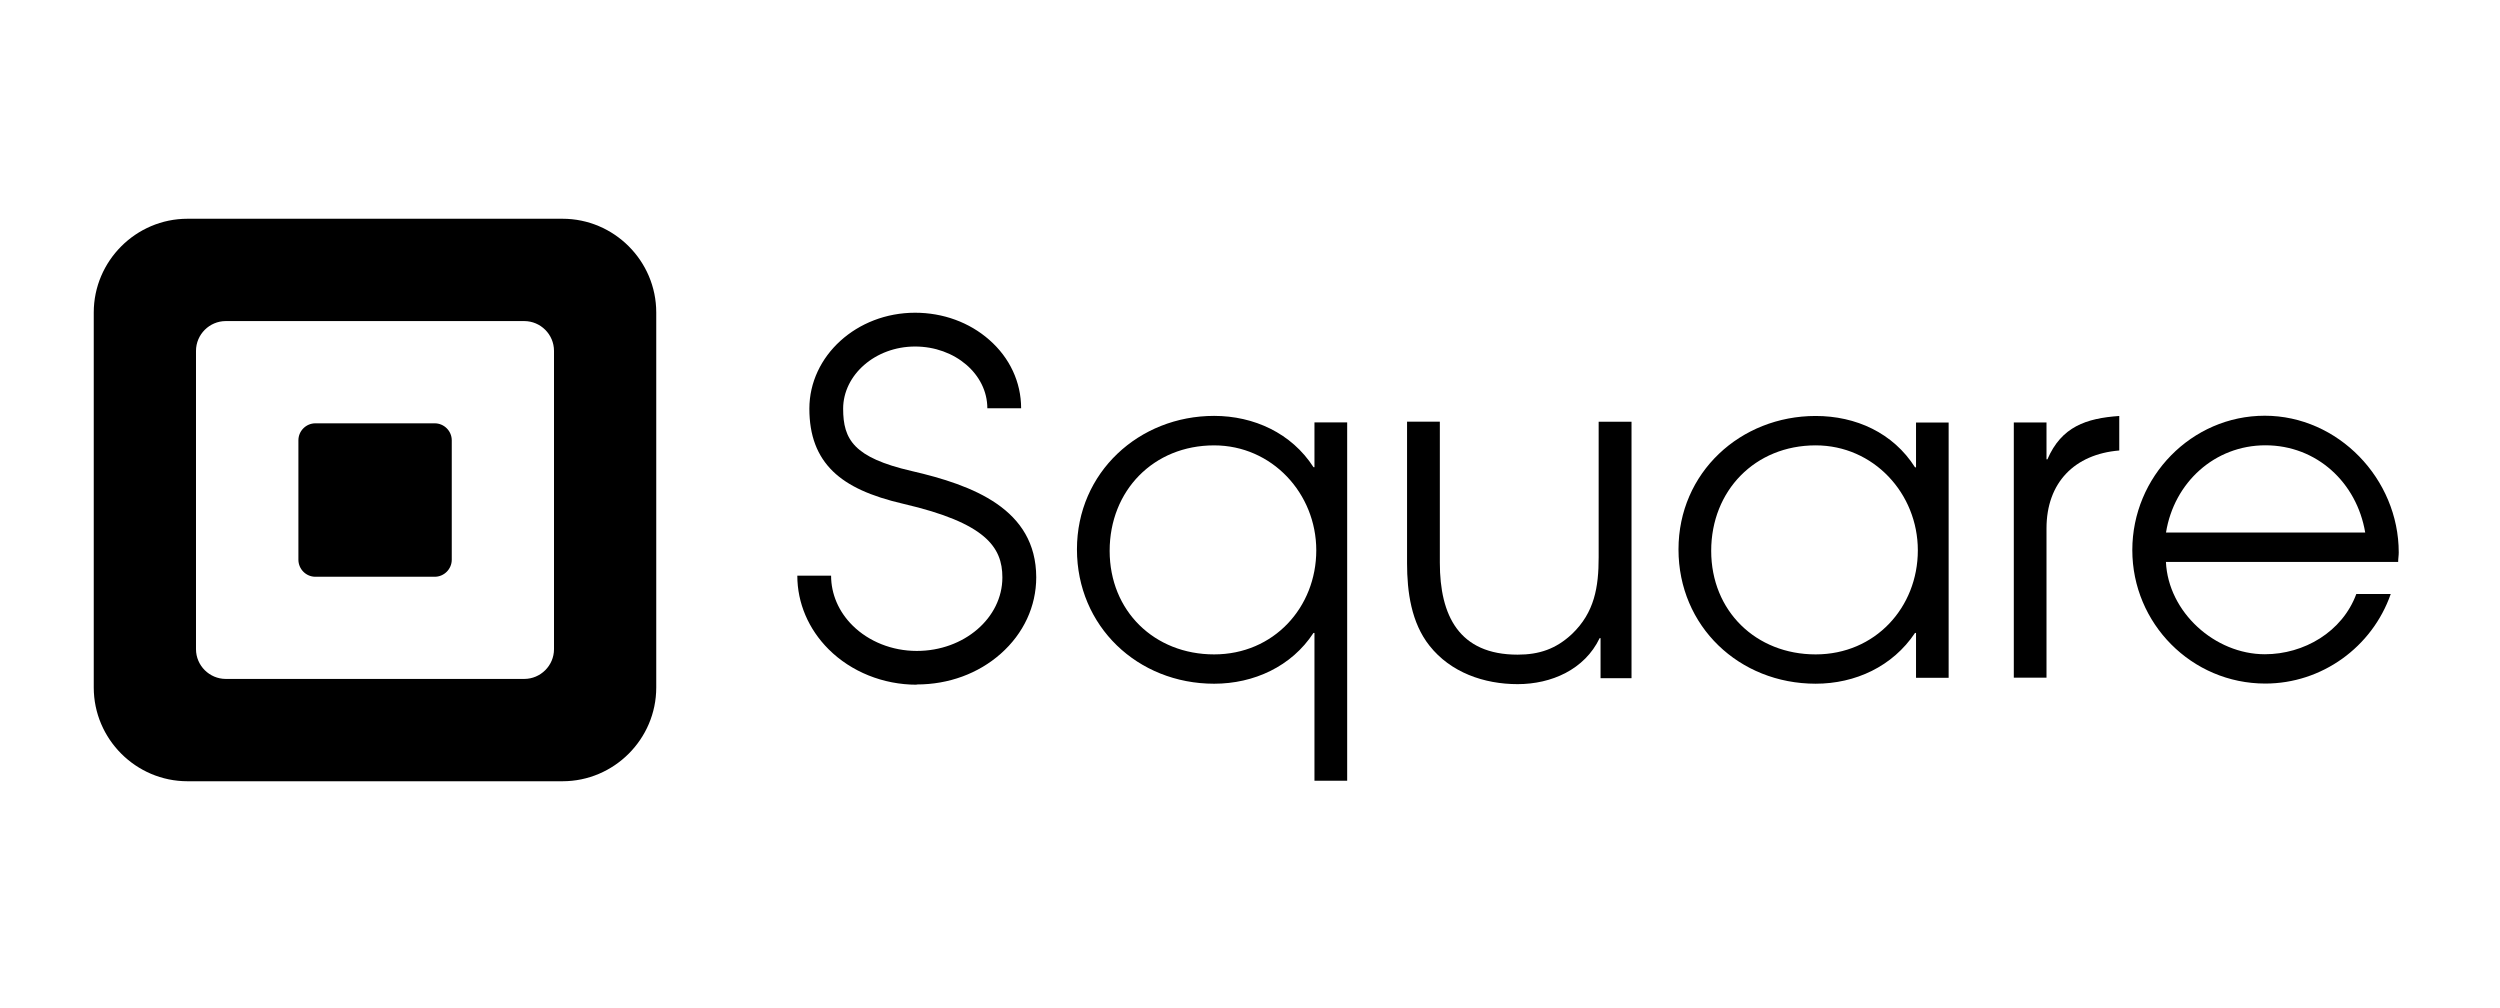 <svg width="186" height="75" viewBox="0 0 186 75" fill="none" xmlns="http://www.w3.org/2000/svg">
<path d="M33.611 41.64C33.611 42.34 33.039 42.911 32.345 42.911H23.466C22.766 42.911 22.201 42.34 22.201 41.64V32.761C22.201 32.06 22.772 31.495 23.466 31.495H32.345C33.039 31.495 33.611 32.066 33.611 32.761V41.64ZM41.218 48.3C41.218 49.517 40.222 50.512 39 50.512H16.8C15.583 50.512 14.582 49.517 14.582 48.3V26.106C14.582 24.89 15.577 23.888 16.8 23.888H39C40.222 23.888 41.218 24.884 41.218 26.106V48.306V48.3ZM41.851 16.275H13.949C10.114 16.275 6.975 19.415 6.975 23.249V51.151C6.975 54.985 10.114 58.125 13.949 58.125H41.851C45.685 58.125 48.825 54.985 48.825 51.151V23.249C48.825 19.409 45.685 16.275 41.851 16.275Z" fill="black"/>
<path d="M68.199 50.942C65.716 50.942 63.332 49.984 61.649 48.306C60.15 46.807 59.32 44.865 59.32 42.831H61.833C61.833 44.196 62.398 45.511 63.425 46.531C64.635 47.735 66.38 48.429 68.199 48.429H68.217C71.726 48.429 74.577 45.977 74.577 42.961C74.577 40.699 73.323 38.905 67.24 37.492C64.764 36.92 63.093 36.153 61.98 35.077C60.795 33.928 60.217 32.404 60.217 30.407C60.217 26.475 63.744 23.267 68.082 23.267C70.159 23.267 72.119 23.98 73.6 25.283C75.13 26.622 75.972 28.435 75.972 30.377H73.458C73.458 27.839 71.05 25.781 68.082 25.781C65.114 25.781 62.73 27.9 62.73 30.407C62.73 32.699 63.517 34.045 67.812 35.04C72.395 36.097 77.084 37.867 77.096 42.948C77.096 45.111 76.156 47.133 74.454 48.638C72.789 50.113 70.577 50.924 68.223 50.924H68.199V50.942Z" fill="black"/>
<path d="M90.331 33.136C85.821 33.136 82.558 36.503 82.558 40.982C82.558 45.462 85.888 48.687 90.331 48.687C94.773 48.687 97.931 45.179 97.931 40.945C97.931 36.712 94.638 33.136 90.331 33.136ZM97.796 58.094V47.09H97.723C96.094 49.584 93.286 50.869 90.331 50.869C84.641 50.869 80.125 46.598 80.125 40.872C80.125 35.145 84.746 30.942 90.331 30.942C93.286 30.942 96.094 32.226 97.723 34.758H97.796V31.427H100.23V58.088H97.796V58.094Z" fill="black"/>
<path d="M135.086 33.135C130.576 33.135 127.313 36.503 127.313 40.982C127.313 45.461 130.644 48.687 135.086 48.687C139.528 48.687 142.687 45.179 142.687 40.945C142.687 36.712 139.393 33.135 135.086 33.135ZM142.552 50.42V47.09H142.478C140.813 49.584 138.035 50.868 135.086 50.868C129.396 50.868 124.88 46.598 124.88 40.877C124.88 35.157 129.495 30.948 135.086 30.948C138.072 30.948 140.85 32.201 142.478 34.77H142.552V31.439H144.979V50.426H142.552V50.42Z" fill="black"/>
<path d="M152.26 39.311V50.42H149.827V31.433H152.26V34.174H152.328C153.372 31.747 155.209 31.12 157.673 30.948V33.516C154.343 33.793 152.26 35.907 152.26 39.311Z" fill="black"/>
<path d="M168.549 33.13C164.764 33.13 161.747 35.907 161.151 39.619H175.971C175.344 35.901 172.364 33.13 168.543 33.13M178.429 41.806H161.145C161.317 45.554 164.794 48.676 168.506 48.676C171.418 48.676 174.269 47.011 175.308 44.196H177.87C176.487 48.153 172.739 50.857 168.536 50.857C163.056 50.857 158.644 46.384 158.644 40.927C158.644 35.471 163.049 30.93 168.5 30.93C173.95 30.93 178.466 35.619 178.466 41.106C178.466 41.345 178.423 41.554 178.423 41.8" fill="black"/>
<path d="M119.081 50.445V47.477H119.014C117.895 49.818 115.419 50.9 112.912 50.9C110.405 50.9 107.923 50.027 106.356 48.042C104.998 46.334 104.685 44.03 104.685 41.904V31.372H107.124V41.867C107.124 45.806 108.556 48.706 112.912 48.706C114.516 48.706 115.769 48.282 116.955 47.17C118.633 45.566 118.94 43.68 118.94 41.456V31.378H121.385V50.457H119.081V50.445Z" fill="black"/>
</svg>
